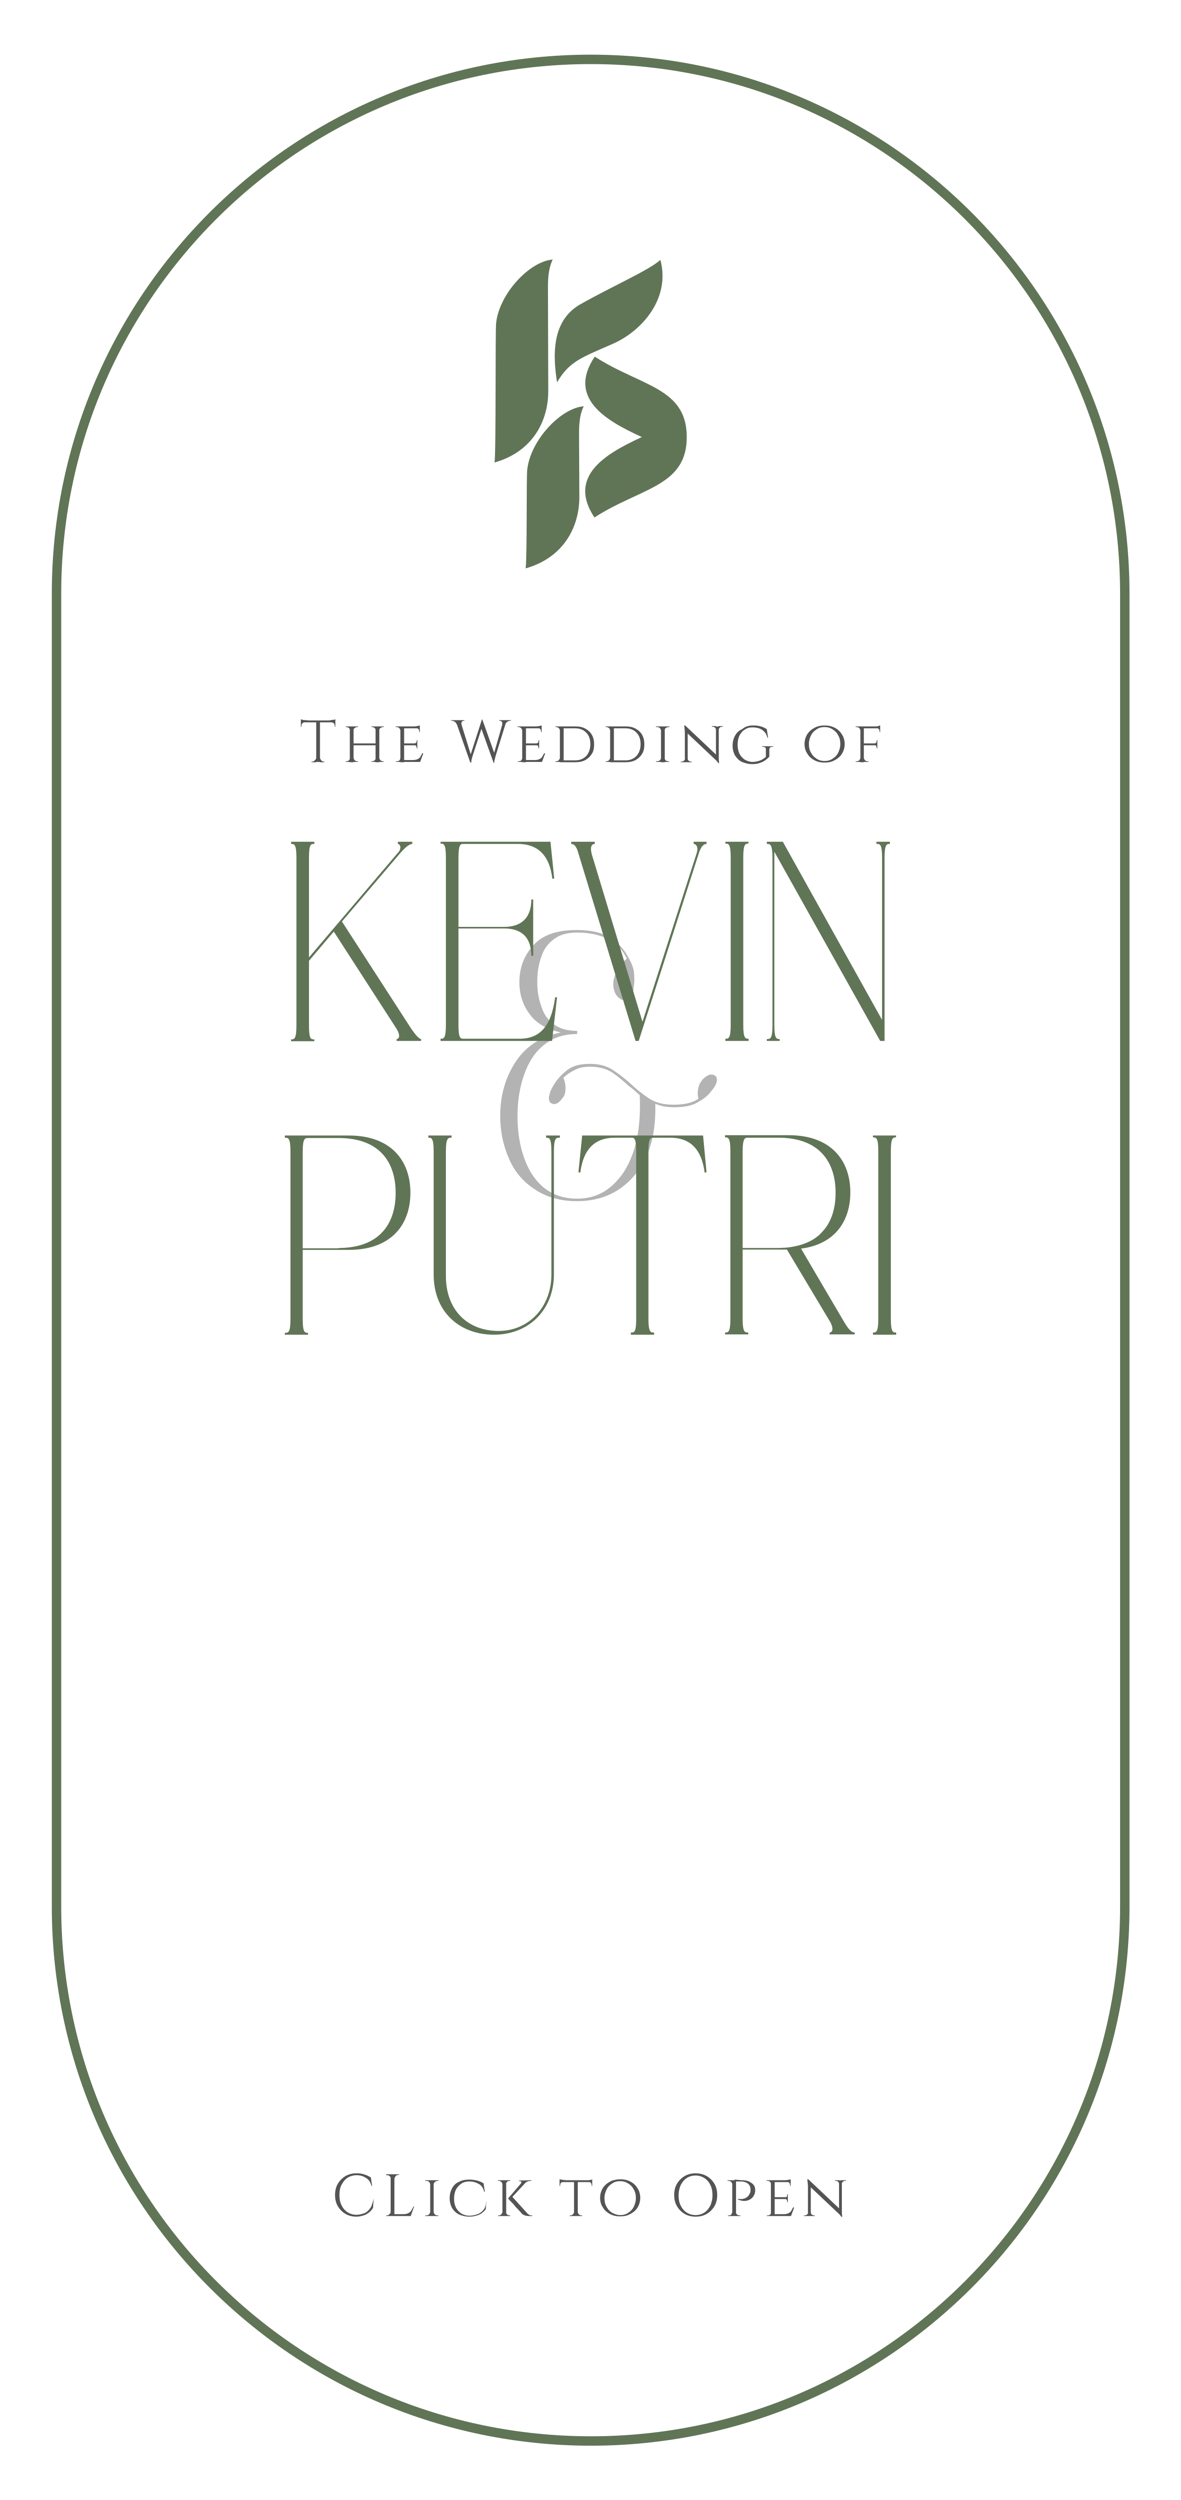 <?xml version="1.0" encoding="utf-8"?>
<!-- Generator: Adobe Illustrator 23.0.3, SVG Export Plug-In . SVG Version: 6.00 Build 0)  -->
<svg version="1.1" id="Layer_1" xmlns="http://www.w3.org/2000/svg" xmlns:xlink="http://www.w3.org/1999/xlink" x="0px" y="0px"
	 viewBox="0 0 376.1 795.7" style="enable-background:new 0 0 376.1 795.7;" xml:space="preserve">
<style type="text/css">
	.st0{opacity:0.3;enable-background:new    ;}
	.st1{fill:none;stroke:#607556;stroke-width:3;stroke-miterlimit:10;}
	.st2{fill:#545454;}
	.st3{display:none;}
	.st4{fill:#607556;}
	.st5{fill-rule:evenodd;clip-rule:evenodd;fill:#607556;}
</style>
<path class="st0" d="M201.9,309.5c0.1,1.2,0.1,1.9,0.1,2.3v0.7c-0.1,1-0.2,1.8-0.3,2.7c-0.4,1.8-1.3,2.8-2.7,3.1h-0.3
	c-0.7,0-1.4-0.4-2.1-1.2c-0.7-0.7-1.2-2-1.3-3.6v-0.4c0-1,0.3-2.2,0.9-3.6c0.5-1.4,1.6-2.8,3.4-4.4c-1.4-3-3.5-5.1-6.3-6.4
	s-6-1.9-9.5-1.9c-3.1,0-5.6,0.7-7.4,2.1c-1.9,1.4-3.3,3.3-4,5.6c-0.9,2.4-1.3,5.1-1.3,8s0.4,5.4,1.3,7.8c0.7,2.4,2.1,4.4,4,5.7
	c1.8,1.4,4.4,2.1,7.4,2.1v1c-4.3,0-7.8,1.2-10.6,3.5c-2.9,2.3-4.9,5.5-6.3,9.5c-1.4,3.9-2.1,8.4-2.1,13.2c0,4.8,0.7,9.2,2.1,13.2
	c1.4,3.9,3.4,7.1,6.3,9.5c2.9,2.3,6.4,3.5,10.6,3.5c6.1,0,10.8-2.7,14.6-8.1c3.6-5.4,5.4-12.5,5.4-21.5c0-1.2,0-2.2-0.1-3.4
	c-0.5-0.4-1.1-0.9-1.6-1.4c-0.5-0.4-1.1-0.9-1.6-1.3c-0.1-0.1-0.1-0.1-0.2-0.1c-1.7-1.6-3.5-3.1-5.4-4.4c-1.9-1.2-4.3-1.8-6.9-1.8
	c-2,0-3.7,0.3-5.1,1.1c-1.4,0.7-2.5,1.5-3.5,2.4c0.5,1.2,0.7,2.2,0.7,3.2c0,1.5-0.3,2.6-0.9,3.2c-1,1.4-1.8,2-2.8,2
	c-0.3,0-0.5-0.1-0.9-0.3c-0.5-0.3-0.7-0.9-0.7-1.6c0-0.2,0-0.4,0.1-0.7c0.1-0.4,0.2-0.9,0.3-1.2c0.1-0.3,0.5-1.3,1.4-2.7
	c0.9-1.4,2.2-2.9,4-4.3s4.1-2,7.2-2c2.9,0,5.3,0.6,7.3,1.9s3.8,2.7,5.6,4.3l0.2,0.2c1.8,1.7,3.7,3.2,5.8,4.6s4.7,2,7.8,2
	c3.4,0,6.1-0.6,7.9-1.9c-0.1-0.5-0.2-1.1-0.2-1.6c0-1.2,0.2-2.2,0.6-3.1c0.4-0.7,0.9-1.4,1.2-1.7c1-0.9,1.8-1.3,2.6-1.3
	c0.5,0,1,0.2,1.3,0.5s0.4,0.7,0.4,1.2c0,0.4-0.1,0.9-0.3,1.3v0.1c-0.1,0.1-0.1,0.2-0.2,0.3v0.1c-0.3,0.5-0.9,1.4-1.8,2.4
	c-1,1.2-2.3,2.1-4.1,3.1s-4.3,1.4-7.2,1.4c-2.2,0-4.1-0.3-6-1.1v1.7c0,8.9-2.2,16-6.8,21.3s-10.6,8-18.2,8c-5.2,0-9.7-1.3-13.3-3.7
	c-3.7-2.4-6.5-5.6-8.3-9.8c-1.8-4.1-2.8-8.6-2.8-13.6c0-6.7,1.7-12.4,5-17.4c3.3-4.9,8.1-8,14.3-9.2c-4.5-1-7.8-2.9-9.9-5.8
	c-2.2-2.9-3.3-6.3-3.3-10.2c0-4.6,1.5-8.5,4.5-11.8c2.9-3.2,7.4-4.8,13.7-4.8c4.3,0,7.8,0.7,10.4,2.3c2.7,1.6,4.7,3.7,6.1,6.4
	C201.3,306.8,201.8,308.4,201.9,309.5z"/>
<path class="st1" d="M188.1,18.9L188.1,18.9C282,18.9,358.2,95,358.2,189v417.8c0,93.9-76.1,170.1-170.1,170.1l0,0
	C94.1,776.8,18,700.7,18,606.8V188.9C18,95,94.1,18.9,188.1,18.9z"/>
<g>
	<path class="st2" d="M119,699.7l-0.2,3c-0.3,0.5-0.7,1-1.2,1.4s-1.1,0.8-1.8,1c-0.7,0.2-1.4,0.4-2.3,0.4c-1.3,0-2.5-0.3-3.5-0.9
		c-1-0.6-1.8-1.4-2.4-2.4s-0.9-2.2-0.9-3.6c0-1.4,0.3-2.6,0.9-3.6s1.4-1.8,2.4-2.4c1-0.6,2.2-0.9,3.6-0.9c0.9,0,1.8,0.1,2.5,0.4
		c0.8,0.2,1.4,0.6,2,0.9l0.4,2.7h-0.2c-0.3-1.1-0.8-2-1.7-2.5c-0.9-0.6-1.9-0.9-3-0.9s-2.1,0.3-2.9,0.8s-1.4,1.3-1.9,2.2
		s-0.7,2-0.7,3.3s0.2,2.4,0.7,3.3c0.4,0.9,1.1,1.7,1.9,2.2s1.7,0.8,2.8,0.8c0.9,0,1.7-0.2,2.5-0.5s1.4-0.9,1.9-1.6
		S118.7,701,119,699.7L119,699.7L119,699.7z"/>
	<path class="st2" d="M124.5,693.4L124.5,693.4c-0.1-0.3-0.2-0.6-0.4-0.8c-0.2-0.2-0.5-0.3-0.8-0.3H123V692h1.5V693.4z M124.5,703.9
		v1.4H123v-0.2h0.2c0.3,0,0.6-0.1,0.8-0.4C124.3,704.5,124.4,704.2,124.5,703.9L124.5,703.9L124.5,703.9z M125.6,692v13.3h-1.2V692
		H125.6z M125.6,693.4V692h1.5v0.2c0,0-0.1,0-0.2,0c-0.3,0-0.6,0.1-0.8,0.3C125.8,692.8,125.7,693.1,125.6,693.4L125.6,693.4z
		 M130.8,704.7v0.6h-5.2v-0.6H130.8z M131.9,702.2l-1.1,3.1h-3.1l0.7-0.6c0.7,0,1.2-0.1,1.6-0.3s0.8-0.5,1-0.9s0.5-0.8,0.7-1.3
		H131.9L131.9,702.2z"/>
	<path class="st2" d="M137,695.1L137,695.1c-0.1-0.3-0.2-0.5-0.4-0.7s-0.5-0.3-0.9-0.3c0,0-0.1,0-0.3,0v-0.2h1.6L137,695.1
		L137,695.1z M137,704.1v1.2h-1.6v-0.2h0.3c0.4,0,0.7-0.1,0.9-0.3S136.9,704.3,137,704.1L137,704.1z M138.1,693.9v11.4H137v-11.4
		H138.1z M138.1,695.1v-1.2h1.6v0.2h-0.2c-0.4,0-0.7,0.1-0.9,0.3C138.3,694.6,138.2,694.8,138.1,695.1L138.1,695.1L138.1,695.1z
		 M138.1,704.1L138.1,704.1c0.1,0.3,0.2,0.5,0.4,0.7s0.5,0.3,0.9,0.3h0.2v0.2H138L138.1,704.1L138.1,704.1z"/>
	<path class="st2" d="M154.9,700.5l-0.2,2.6c-0.3,0.5-0.8,0.9-1.3,1.3s-1.1,0.6-1.8,0.8s-1.4,0.3-2.1,0.3c-1.3,0-2.4-0.3-3.3-0.7
		s-1.7-1.2-2.2-2c-0.5-0.9-0.8-1.9-0.8-3.2c0-1.2,0.3-2.3,0.8-3.2s1.2-1.6,2.2-2c0.9-0.5,2-0.7,3.3-0.7c0.8,0,1.6,0.1,2.4,0.3
		s1.5,0.5,2.1,0.9l0.4,2.7h-0.2c-0.3-1.2-0.8-2-1.7-2.5s-1.8-0.8-3-0.8c-1,0-1.9,0.2-2.6,0.7s-1.3,1.1-1.7,1.9
		c-0.4,0.8-0.6,1.8-0.6,2.9c0,1.1,0.2,2,0.6,2.8c0.4,0.8,1,1.4,1.7,1.9c0.7,0.4,1.6,0.7,2.6,0.7c0.9,0,1.8-0.2,2.6-0.5
		s1.4-0.8,1.9-1.4c0.5-0.7,0.8-1.5,0.8-2.5h0.1V700.5z"/>
	<path class="st2" d="M160,695.1L160,695.1c-0.1-0.3-0.2-0.5-0.4-0.7s-0.5-0.3-0.8-0.3h-0.2v-0.2h1.4V695.1z M160,704.1v1.2h-1.4
		v-0.2h0.2c0.3,0,0.6-0.1,0.8-0.3S159.9,704.3,160,704.1L160,704.1z M161.2,693.9v11.4H160v-11.4H161.2z M161.1,695.1v-1.2h1.4v0.2
		c-0.1,0-0.2,0-0.2,0c-0.3,0-0.6,0.1-0.8,0.3S161.2,694.8,161.1,695.1L161.1,695.1L161.1,695.1z M161.1,704.1L161.1,704.1
		c0.1,0.3,0.2,0.5,0.4,0.7s0.5,0.3,0.8,0.3h0.2v0.2h-1.4V704.1z M168,694l-5.2,5.6h-0.9l4.8-5.6H168z M162.9,698.9l4.9,5.4
		c0.2,0.3,0.4,0.4,0.7,0.6s0.6,0.2,1,0.2v0.2h-0.7c-0.2,0-0.3,0-0.6,0c-0.2,0-0.5-0.1-0.7-0.1s-0.5-0.2-0.8-0.3s-0.5-0.3-0.7-0.6
		c-0.4-0.4-0.7-0.8-1.1-1.2c-0.3-0.3-0.7-0.7-1-1.1s-0.7-0.8-1-1.1s-0.7-0.7-1.1-1.2L162.9,698.9z M169.2,693.9v0.2h-0.1
		c-0.4,0-0.8,0.1-1.1,0.2s-0.6,0.3-0.8,0.6h-1.3c0.1-0.2,0.2-0.3,0.1-0.5c-0.1-0.2-0.3-0.2-0.5-0.2h-0.2V694L169.2,693.9
		L169.2,693.9L169.2,693.9z"/>
	<path class="st2" d="M178.2,693.6c0.1,0,0.3,0.1,0.5,0.1s0.5,0.1,0.8,0.1s0.6,0,0.8,0l-2.1,0.2V693.6L178.2,693.6z M188.6,693.9
		v0.6h-10.4v-0.6H188.6z M179.4,694.4L179.4,694.4c-0.3,0.1-0.5,0.1-0.7,0.3s-0.3,0.4-0.3,0.7v0.3h-0.2v-1.3H179.4L179.4,694.4z
		 M182.8,704.1v1.2h-1.4v-0.2c0,0,0.1,0,0.2,0c0.3,0,0.6-0.1,0.8-0.3S182.8,704.3,182.8,704.1L182.8,704.1z M184,694v11.3h-1.2V694
		H184L184,694z M184,704.1L184,704.1c0.1,0.3,0.2,0.5,0.4,0.7s0.5,0.3,0.8,0.3h0.2v0.2H184V704.1L184,704.1z M188.6,693.6v0.5
		l-2.1-0.2c0.3,0,0.5,0,0.8,0s0.5-0.1,0.8-0.1S188.5,693.6,188.6,693.6z M188.6,694.4v1.3h-0.2v-0.3c0-0.3-0.1-0.5-0.3-0.7
		s-0.4-0.3-0.7-0.3l0,0H188.6L188.6,694.4z"/>
	<path class="st2" d="M197.5,693.6c0.9,0,1.7,0.1,2.5,0.4s1.5,0.7,2,1.2c0.6,0.5,1,1.2,1.4,1.9c0.3,0.7,0.5,1.5,0.5,2.4
		s-0.2,1.7-0.5,2.4s-0.8,1.4-1.4,1.9s-1.3,0.9-2,1.2s-1.6,0.4-2.5,0.4s-1.7-0.1-2.5-0.4s-1.4-0.7-2-1.2s-1-1.2-1.4-1.9
		c-0.3-0.7-0.5-1.5-0.5-2.4s0.2-1.7,0.5-2.4s0.8-1.4,1.4-1.9c0.6-0.5,1.3-0.9,2-1.2C195.8,693.8,196.6,693.6,197.5,693.6z
		 M197.5,705c0.9,0,1.8-0.2,2.5-0.7c0.8-0.5,1.4-1.1,1.8-1.9c0.4-0.8,0.7-1.7,0.7-2.8s-0.2-2-0.7-2.8c-0.4-0.8-1-1.4-1.8-1.9
		s-1.6-0.7-2.5-0.7s-1.8,0.2-2.5,0.7c-0.8,0.5-1.4,1.1-1.8,1.9s-0.7,1.7-0.7,2.8s0.2,2,0.7,2.8c0.4,0.8,1,1.4,1.8,1.9
		C195.8,704.7,196.6,705,197.5,705z"/>
	<path class="st2" d="M221.5,691.7c1.4,0,2.5,0.3,3.6,0.9c1,0.6,1.8,1.4,2.4,2.4c0.6,1,0.9,2.2,0.9,3.6s-0.3,2.6-0.9,3.6
		c-0.6,1-1.4,1.8-2.4,2.4c-1,0.6-2.2,0.9-3.6,0.9c-1.3,0-2.5-0.3-3.5-0.9c-1-0.6-1.8-1.4-2.4-2.4s-0.9-2.2-0.9-3.6s0.3-2.6,0.9-3.6
		c0.6-1,1.4-1.8,2.4-2.4S220.2,691.7,221.5,691.7z M221.5,705c1.1,0,2-0.3,2.8-0.8s1.4-1.3,1.9-2.2c0.4-0.9,0.7-2.1,0.7-3.3
		s-0.2-2.4-0.7-3.3c-0.4-0.9-1.1-1.7-1.9-2.2s-1.7-0.8-2.8-0.8s-2,0.3-2.8,0.8s-1.4,1.3-1.9,2.2c-0.4,0.9-0.7,2.1-0.7,3.3
		s0.2,2.4,0.7,3.3c0.4,0.9,1.1,1.7,1.9,2.2S220.4,705,221.5,705z"/>
	<path class="st2" d="M233.2,695.1L233.2,695.1c-0.1-0.3-0.2-0.5-0.4-0.7s-0.5-0.3-0.8-0.3h-0.3v-0.2h1.6L233.2,695.1z M233.2,704.1
		l0.2,1.2h-1.6v-0.2h0.3c0.3,0,0.6-0.1,0.8-0.3C233,704.6,233.1,704.3,233.2,704.1L233.2,704.1z M234.4,693.9v11.4h-1.2v-11.4H234.4
		z M234.3,704.1L234.3,704.1c0.1,0.3,0.2,0.5,0.4,0.7s0.5,0.3,0.8,0.3c0,0,0.1,0,0.3,0v0.2h-1.6L234.3,704.1z M236.2,693.9
		c0.9,0,1.6,0.1,2.3,0.4c0.6,0.3,1.1,0.6,1.5,1.1s0.5,1.1,0.5,1.7c0,0.7-0.2,1.3-0.5,1.8s-0.7,0.9-1.3,1.2s-1.1,0.4-1.8,0.4
		c-0.6,0-1.3-0.2-1.9-0.5v-0.2c0.4,0.1,0.8,0.1,1.1,0.1s0.7-0.1,1-0.2s0.7-0.3,1-0.6s0.6-0.7,0.8-1.3c0.1-0.1,0.1-0.3,0.1-0.5
		s0-0.4,0-0.5c0-0.8-0.3-1.4-0.8-1.8c-0.5-0.4-1.3-0.7-2.2-0.7h-1.9c-0.1-0.2-0.1-0.4-0.2-0.6L236.2,693.9L236.2,693.9L236.2,693.9z
		"/>
	<path class="st2" d="M245.6,695.1L245.6,695.1c-0.1-0.3-0.2-0.5-0.4-0.7s-0.5-0.3-0.8-0.3h-0.3v-0.2h1.6L245.6,695.1z M245.6,704.1
		l0.2,1.2h-1.6v-0.2h0.3c0.3,0,0.6-0.1,0.8-0.3S245.5,704.3,245.6,704.1L245.6,704.1z M246.7,693.9v11.4h-1.2v-11.4H246.7z
		 M251.8,693.9v0.6h-5.1v-0.6H251.8z M250.9,699.3v0.6h-4.2v-0.6H250.9z M251.8,704.7v0.6h-5.1v-0.6H251.8z M252.9,702.6l-1,2.7H249
		l0.6-0.6c0.6,0,1.1-0.1,1.5-0.3s0.7-0.4,0.9-0.8s0.4-0.7,0.6-1.1L252.9,702.6L252.9,702.6z M251.8,693.6v0.5l-2.2-0.2
		c0.4,0,0.8,0,1.3-0.1C251.3,693.7,251.6,693.7,251.8,693.6z M250.9,698.3v1.1h-1l0,0c0.3,0,0.5-0.1,0.6-0.2
		c0.1-0.2,0.2-0.3,0.2-0.6v-0.2L250.9,698.3L250.9,698.3z M250.9,699.8v1.1h-0.2v-0.2c0-0.2-0.1-0.4-0.2-0.6
		c-0.1-0.2-0.3-0.2-0.6-0.2l0,0L250.9,699.8L250.9,699.8z M251.8,694.4v1.3h-0.2v-0.3c0-0.3-0.1-0.5-0.3-0.7s-0.4-0.3-0.7-0.3v-0.1
		L251.8,694.4L251.8,694.4z"/>
	<path class="st2" d="M257.4,704.1v1.2H256v-0.2h0.3c0.3,0,0.5-0.1,0.7-0.3C257.3,704.6,257.4,704.4,257.4,704.1L257.4,704.1
		L257.4,704.1z M257.4,693.6l0.8,1.1v10.6h-0.9V696c0-0.6-0.1-1.4-0.2-2.4H257.4L257.4,693.6z M257.4,693.6l10.5,9.9l0.2,2
		l-10.5-9.9L257.4,693.6z M258.2,704.1c0,0.3,0.1,0.5,0.3,0.7c0.2,0.2,0.5,0.3,0.7,0.3h0.3v0.2h-1.4L258.2,704.1L258.2,704.1
		L258.2,704.1z M267.2,695.1c0-0.3-0.1-0.5-0.3-0.7s-0.4-0.3-0.7-0.3h-0.3v-0.2h1.4L267.2,695.1L267.2,695.1L267.2,695.1z
		 M268.1,693.9v9.2c0,0.4,0,0.8,0,1.2s0.1,0.8,0.1,1.3H268l-0.8-1V694L268.1,693.9L268.1,693.9z M268,695.1v-1.2h1.4v0.2h-0.3
		c-0.3,0-0.5,0.1-0.7,0.3S268.1,694.8,268,695.1L268,695.1L268,695.1z"/>
</g>
<g>
	<path class="st2" d="M95.8,228.9c0.1,0.1,0.3,0.1,0.6,0.2c0.3,0.1,0.5,0.1,0.9,0.1s0.6,0.1,0.9,0.1l-2.3,0.2
		C95.8,229.5,95.8,228.9,95.8,228.9z M106.8,229.3v0.6h-11v-0.6H106.8z M97.1,229.8L97.1,229.8c-0.3,0.1-0.6,0.2-0.8,0.4
		c-0.2,0.2-0.3,0.5-0.3,0.8v0.3h-0.2v-1.5H97.1L97.1,229.8z M100.7,241.2v1.4h-1.5v-0.2h0.2c0.3,0,0.6-0.1,0.8-0.4
		C100.5,241.8,100.7,241.5,100.7,241.2L100.7,241.2z M101.9,229.3v13.2h-1.2v-13.2H101.9L101.9,229.3z M101.9,241.2L101.9,241.2
		c0.1,0.3,0.2,0.6,0.4,0.8c0.2,0.2,0.5,0.4,0.8,0.4h0.2v0.2h-1.5C101.9,242.5,101.9,241.2,101.9,241.2z M106.8,228.9v0.6l-2.3-0.2
		c0.3,0,0.6,0,0.9-0.1s0.6-0.1,0.9-0.1C106.5,229,106.7,229,106.8,228.9z M106.8,229.8v1.5h-0.2V231c0-0.3-0.1-0.6-0.3-0.8
		c-0.2-0.2-0.5-0.3-0.8-0.3v-0.1L106.8,229.8L106.8,229.8z"/>
	<path class="st2" d="M111.5,232.4L111.5,232.4c-0.1-0.3-0.2-0.5-0.4-0.7c-0.2-0.2-0.5-0.3-0.8-0.3h-0.2v-0.2h1.4V232.4L111.5,232.4
		z M111.5,241.3v1.2h-1.4v-0.2h0.2c0.3,0,0.6-0.1,0.8-0.3S111.4,241.6,111.5,241.3L111.5,241.3L111.5,241.3z M112.6,231.2v11.4h-1.2
		v-11.4H112.6L112.6,231.2z M119.8,236.6v0.6h-7.4v-0.6H119.8z M112.6,232.4v-1.2h1.4v0.2h-0.2c-0.3,0-0.6,0.1-0.8,0.3
		C112.7,231.8,112.6,232.1,112.6,232.4L112.6,232.4L112.6,232.4z M112.6,241.3L112.6,241.3c0.1,0.3,0.2,0.5,0.4,0.7
		c0.2,0.2,0.5,0.3,0.8,0.3h0.2v0.2h-1.4V241.3L112.6,241.3z M119.7,232.4L119.7,232.4c-0.1-0.3-0.2-0.5-0.4-0.7
		c-0.2-0.2-0.5-0.3-0.8-0.3h-0.2v-0.2h1.4V232.4z M119.7,241.3v1.2h-1.4v-0.2h0.2c0.3,0,0.6-0.1,0.8-0.3S119.6,241.6,119.7,241.3
		L119.7,241.3L119.7,241.3z M120.8,231.2v11.4h-1.2v-11.4H120.8L120.8,231.2z M120.8,232.4v-1.2h1.4v0.2H122c-0.3,0-0.6,0.1-0.8,0.3
		C120.9,231.8,120.8,232.1,120.8,232.4L120.8,232.4L120.8,232.4z M120.8,241.3L120.8,241.3c0.1,0.3,0.2,0.5,0.4,0.7s0.5,0.3,0.8,0.3
		h0.2v0.2h-1.4V241.3L120.8,241.3z"/>
	<path class="st2" d="M127.5,232.4L127.5,232.4c-0.1-0.3-0.2-0.5-0.4-0.7c-0.2-0.2-0.5-0.3-0.8-0.3H126v-0.2h1.6L127.5,232.4z
		 M127.5,241.3l0.2,1.2h-1.6v-0.2h0.3c0.3,0,0.6-0.1,0.8-0.3S127.4,241.6,127.5,241.3L127.5,241.3L127.5,241.3z M128.7,231.2v11.4
		h-1.2v-11.4H128.7L128.7,231.2z M133.7,231.2v0.6h-5.1v-0.6H133.7z M132.9,236.6v0.6h-4.2v-0.6H132.9z M133.8,241.9v0.6h-5.1v-0.6
		H133.8z M134.8,239.8l-1,2.7h-2.9l0.6-0.6c0.6,0,1.1-0.1,1.5-0.3s0.7-0.4,0.9-0.8c0.2-0.3,0.4-0.7,0.6-1.1L134.8,239.8L134.8,239.8
		z M133.7,230.9v0.5l-2.2-0.2c0.4,0,0.8,0,1.3-0.1C133.3,231,133.6,230.9,133.7,230.9z M132.9,235.5v1.1h-1l0,0
		c0.3,0,0.5-0.1,0.6-0.2c0.1-0.2,0.2-0.3,0.2-0.6v-0.2L132.9,235.5L132.9,235.5z M132.9,237.1v1.1h-0.2V238c0-0.2-0.1-0.4-0.2-0.6
		c-0.1-0.2-0.3-0.2-0.6-0.2l0,0L132.9,237.1L132.9,237.1z M133.7,231.7v1.3h-0.2v-0.3c0-0.3-0.1-0.5-0.3-0.7s-0.4-0.3-0.7-0.3v-0.1
		h1.2V231.7z"/>
	<path class="st2" d="M147,230.6h-1.5c-0.2-0.4-0.4-0.7-0.7-0.9s-0.6-0.3-0.9-0.3h-0.2v-0.2h4.2v0.2h-0.2c-0.2,0-0.5,0.1-0.6,0.3
		C146.9,230,146.9,230.3,147,230.6z M145.1,229.4h1.5l3.5,11.3l-0.3,2.1L145.1,229.4z M153.6,229l0.2,1.5l-3.3,10.1
		c-0.1,0.4-0.2,0.8-0.3,1.1s-0.1,0.6-0.1,1h-0.2l-0.3-1.7l3.9-12.1L153.6,229L153.6,229z M153.6,229l4,11.2l-0.4,2.6l-4.2-11.7
		L153.6,229z M161.3,229.4l-3.5,11.3c-0.1,0.5-0.2,0.8-0.3,1.2c-0.1,0.3-0.1,0.6-0.1,0.9h-0.2l-0.2-1.9l3.3-11.5H161.3L161.3,229.4z
		 M159.9,230.6c0.1-0.4,0.1-0.7-0.1-0.9s-0.4-0.3-0.6-0.3H159v-0.2h3.7v0.2h-0.2c-0.3,0-0.6,0.1-0.9,0.3s-0.6,0.5-0.7,0.9H159.9
		L159.9,230.6z"/>
	<path class="st2" d="M166.3,232.4L166.3,232.4c-0.1-0.3-0.2-0.5-0.4-0.7s-0.5-0.3-0.8-0.3h-0.3v-0.2h1.6L166.3,232.4z M166.3,241.3
		l0.2,1.2h-1.6v-0.2h0.3c0.3,0,0.6-0.1,0.8-0.3S166.2,241.6,166.3,241.3L166.3,241.3L166.3,241.3z M167.5,231.2v11.4h-1.2v-11.4
		H167.5L167.5,231.2z M172.5,231.2v0.6h-5.1v-0.6H172.5z M171.7,236.6v0.6h-4.2v-0.6H171.7z M172.5,241.9v0.6h-5.1v-0.6H172.5z
		 M173.6,239.8l-1,2.7h-2.9l0.6-0.6c0.6,0,1.1-0.1,1.5-0.3s0.7-0.4,0.9-0.8c0.2-0.3,0.4-0.7,0.6-1.1L173.6,239.8L173.6,239.8z
		 M172.5,230.9v0.5l-2.2-0.2c0.4,0,0.8,0,1.3-0.1S172.4,230.9,172.5,230.9z M171.7,235.5v1.1h-1l0,0c0.3,0,0.5-0.1,0.6-0.2
		c0.1-0.2,0.2-0.3,0.2-0.6v-0.2L171.7,235.5L171.7,235.5z M171.7,237.1v1.1h-0.2V238c0-0.2-0.1-0.4-0.2-0.6
		c-0.1-0.2-0.3-0.2-0.6-0.2l0,0L171.7,237.1L171.7,237.1z M172.5,231.7v1.3h-0.2v-0.3c0-0.3-0.1-0.5-0.3-0.7s-0.4-0.3-0.7-0.3v-0.1
		h1.2V231.7z"/>
	<path class="st2" d="M178.3,232.4L178.3,232.4c-0.1-0.3-0.2-0.6-0.4-0.7c-0.2-0.2-0.5-0.3-0.8-0.3h-0.2v-0.2h1.4V232.4L178.3,232.4
		z M178.3,241.3v1.2h-1.4v-0.2h0.2c0.3,0,0.6-0.1,0.8-0.3S178.2,241.6,178.3,241.3L178.3,241.3L178.3,241.3z M179.5,231.2v11.4h-1.2
		v-11.4H179.5L179.5,231.2z M183.2,231.2c1.3,0,2.3,0.2,3.2,0.7s1.6,1.1,2.1,2s0.7,1.9,0.7,3c0,1.2-0.2,2.2-0.7,3s-1.2,1.5-2.1,2
		s-2,0.7-3.2,0.7h-4V242c0.9,0,1.6,0,2.2,0s1.2,0,1.8,0c1.5,0,2.6-0.5,3.5-1.4c0.8-0.9,1.3-2.2,1.3-3.7c0-1.6-0.4-2.8-1.3-3.7
		c-0.8-0.9-2-1.4-3.5-1.4c-0.7,0-1.3,0-1.9,0s-1.4,0-2.3,0v-0.6L183.2,231.2L183.2,231.2L183.2,231.2z"/>
	<path class="st2" d="M194.3,232.4L194.3,232.4c-0.1-0.3-0.2-0.6-0.4-0.7c-0.2-0.2-0.5-0.3-0.8-0.3h-0.2v-0.2h1.4V232.4L194.3,232.4
		z M194.3,241.3v1.2h-1.4v-0.2h0.2c0.3,0,0.6-0.1,0.8-0.3S194.2,241.6,194.3,241.3L194.3,241.3L194.3,241.3L194.3,241.3z
		 M195.5,231.2v11.4h-1.2v-11.4H195.5L195.5,231.2z M199.2,231.2c1.3,0,2.3,0.2,3.2,0.7s1.6,1.1,2.1,2s0.7,1.9,0.7,3
		c0,1.2-0.2,2.2-0.7,3s-1.2,1.5-2.1,2c-0.9,0.5-2,0.7-3.2,0.7h-4V242c0.9,0,1.6,0,2.2,0c0.6,0,1.2,0,1.8,0c1.5,0,2.6-0.5,3.5-1.4
		c0.8-0.9,1.3-2.2,1.3-3.7c0-1.6-0.4-2.8-1.3-3.7c-0.8-0.9-2-1.4-3.5-1.4c-0.7,0-1.3,0-1.9,0c-0.6,0-1.4,0-2.3,0v-0.6L199.2,231.2
		L199.2,231.2L199.2,231.2z"/>
	<path class="st2" d="M210.5,232.4L210.5,232.4c-0.1-0.3-0.2-0.5-0.4-0.7s-0.5-0.3-0.9-0.3c0,0-0.1,0-0.3,0v-0.2h1.6L210.5,232.4
		L210.5,232.4z M210.5,241.3v1.2h-1.6v-0.2h0.3c0.4,0,0.7-0.1,0.9-0.3S210.5,241.6,210.5,241.3L210.5,241.3L210.5,241.3z
		 M211.7,231.2v11.4h-1.2v-11.4H211.7L211.7,231.2z M211.6,232.4v-1.2h1.6v0.2H213c-0.4,0-0.7,0.1-0.9,0.3
		C211.8,231.8,211.7,232.1,211.6,232.4L211.6,232.4L211.6,232.4L211.6,232.4z M211.6,241.3L211.6,241.3c0.1,0.3,0.2,0.5,0.4,0.7
		s0.5,0.3,0.9,0.3h0.2v0.2h-1.6L211.6,241.3L211.6,241.3L211.6,241.3z"/>
	<path class="st2" d="M218.2,241.4v1.2h-1.4v-0.2h0.3c0.3,0,0.5-0.1,0.7-0.3C218.1,241.9,218.2,241.6,218.2,241.4L218.2,241.4
		L218.2,241.4z M218.2,230.9l0.8,1.1v10.6h-0.9v-9.3c0-0.6-0.1-1.4-0.2-2.4L218.2,230.9L218.2,230.9z M218.2,230.9l10.5,9.9l0.2,2
		l-10.5-9.9L218.2,230.9z M219,241.4c0,0.3,0.1,0.5,0.3,0.7s0.5,0.3,0.7,0.3h0.3v0.2H219V241.4L219,241.4L219,241.4L219,241.4z
		 M228,232.3c0-0.3-0.1-0.5-0.3-0.7s-0.4-0.3-0.7-0.3h-0.3v-0.2h1.4L228,232.3L228,232.3L228,232.3L228,232.3z M228.9,231.2v9.2
		c0,0.4,0,0.8,0,1.2s0.1,0.8,0.1,1.3h-0.2l-0.8-1v-10.6L228.9,231.2L228.9,231.2z M228.8,232.3v-1.2h1.4v0.2h-0.3
		c-0.3,0-0.5,0.1-0.7,0.3S228.9,232.1,228.8,232.3L228.8,232.3L228.8,232.3L228.8,232.3z"/>
	<path class="st2" d="M239.8,230.9c0.6,0,1.1,0,1.6,0.1s1,0.2,1.5,0.4s0.9,0.4,1.3,0.7l0.4,2.7h-0.2c-0.2-0.7-0.5-1.4-0.9-1.8
		c-0.4-0.5-0.9-0.8-1.5-1.1c-0.6-0.2-1.4-0.4-2.3-0.4c-1,0-1.8,0.2-2.5,0.7c-0.7,0.4-1.3,1.1-1.7,1.9s-0.6,1.8-0.6,2.9
		c0,1.1,0.2,2.1,0.6,2.9c0.4,0.8,1,1.4,1.7,1.9c0.7,0.4,1.6,0.7,2.5,0.7c0.5,0,1-0.1,1.5-0.2c0.5-0.1,0.9-0.3,1.4-0.5
		c0.4-0.2,0.9-0.6,1.3-0.9v-2.5c0-0.2-0.1-0.4-0.2-0.5c-0.2-0.1-0.4-0.2-0.7-0.2h-0.3v-0.2h3.5v0.2h-0.3c-0.6,0-0.9,0.3-0.9,0.8v2.3
		c-0.3,0.4-0.7,0.7-1.2,1.1c-0.5,0.4-1.1,0.7-1.8,0.9c-0.7,0.3-1.5,0.4-2.4,0.4c-1.3,0-2.3-0.3-3.3-0.7s-1.6-1.2-2.2-2
		c-0.5-0.9-0.8-1.9-0.8-3.2c0-1.2,0.3-2.3,0.8-3.2s1.2-1.6,2.2-2C237.5,231.1,238.6,230.9,239.8,230.9z"/>
	<path class="st2" d="M262.6,230.9c0.9,0,1.7,0.1,2.5,0.4s1.5,0.7,2,1.2c0.6,0.5,1,1.2,1.4,1.9c0.3,0.7,0.5,1.5,0.5,2.4
		s-0.2,1.7-0.5,2.4s-0.8,1.4-1.4,1.9s-1.3,0.9-2,1.2s-1.6,0.4-2.5,0.4s-1.7-0.1-2.5-0.4s-1.4-0.7-2-1.2s-1-1.2-1.4-1.9
		c-0.3-0.7-0.5-1.5-0.5-2.4s0.2-1.7,0.5-2.4s0.8-1.4,1.4-1.9s1.3-0.9,2-1.2C260.9,231,261.7,230.9,262.6,230.9z M262.6,242.2
		c0.9,0,1.8-0.2,2.5-0.7c0.8-0.5,1.4-1.1,1.8-1.9c0.4-0.8,0.7-1.7,0.7-2.8s-0.2-2-0.7-2.8c-0.4-0.8-1-1.4-1.8-1.9s-1.6-0.7-2.5-0.7
		s-1.8,0.2-2.5,0.7c-0.8,0.5-1.4,1.1-1.8,1.9c-0.4,0.8-0.7,1.7-0.7,2.8s0.2,2,0.7,2.8c0.4,0.8,1,1.4,1.8,1.9
		C260.8,242,261.7,242.2,262.6,242.2z"/>
	<path class="st2" d="M274,232.4L274,232.4c-0.1-0.3-0.2-0.5-0.4-0.7c-0.2-0.2-0.5-0.3-0.8-0.3h-0.3v-0.2h1.7L274,232.4z M274,241.3
		l0.2,1.2h-1.7v-0.2h0.3c0.3,0,0.6-0.1,0.8-0.3C273.8,241.8,273.9,241.6,274,241.3L274,241.3L274,241.3z M275.1,231.2v11.4H274
		v-11.4H275.1L275.1,231.2z M275.1,241.3L275.1,241.3c0.1,0.3,0.2,0.5,0.4,0.7c0.2,0.2,0.5,0.3,0.8,0.3h0.3v0.2h-1.7L275.1,241.3z
		 M280.3,231.2v0.6h-5.2v-0.6H280.3z M279.4,236.6v0.6h-4.3v-0.6H279.4z M280.3,230.9v0.5l-2.2-0.2c0.3,0,0.5,0,0.8,0
		s0.6-0.1,0.8-0.1C280,230.9,280.2,230.9,280.3,230.9z M279.4,235.5v1.1h-1l0,0c0.3,0,0.5-0.1,0.6-0.2c0.1-0.2,0.2-0.3,0.2-0.6v-0.2
		L279.4,235.5L279.4,235.5z M279.4,237.1v1.1h-0.2V238c0-0.2-0.1-0.4-0.2-0.6s-0.3-0.2-0.6-0.2l0,0L279.4,237.1L279.4,237.1z
		 M280.3,231.7v1.3h-0.2v-0.3c0-0.3-0.1-0.5-0.3-0.7c-0.2-0.2-0.4-0.3-0.7-0.3v-0.1h1.2V231.7z"/>
</g>
<g id="Watermark" class="st3">
</g>
<g>
	<g>
		<path class="st4" d="M134.1,331.3h-7.8v-0.6c0.4,0,0.8-0.3,0.8-1c0-0.5-0.2-1.3-0.9-2.4l-19.9-30.8l-7.9,9.3v20.6
			c0,4.3,0.6,4.4,1.6,4.4h0.1v0.6h-7.4v-0.6h0.1c0.9,0,1.6-0.1,1.6-4.4V273c0-4.3-0.7-4.4-1.6-4.4h-0.1v-0.7h7.4v0.7H100
			c-1,0-1.6,0.1-1.6,4.4v31.7l28.4-33.4c0.5-0.5,0.7-1.1,0.7-1.6c0-0.6-0.4-1.1-0.8-1.1v-0.7h4.6v0.7c-0.9,0-2.3,1.1-3.9,3
			l-18.5,21.7l21.6,33.4c1.6,2.5,3,4,3.6,4V331.3z"/>
		<path class="st4" d="M177.4,317.4l-1.6,13.9h-35.5v-0.7h0.1c0.9,0,1.6-0.1,1.6-4.4v-53.3c0-4.3-0.7-4.4-1.6-4.4h-0.1v-0.6h35
			l1.2,11.7l-0.6,0.1c-0.9-7.6-4.7-11.1-11-11.1h-17.4c-0.9,0-1.5,0.3-1.5,4.4v22h14.5c6.5,0,8.7-3.9,8.7-8.7h0.6v17.9h-0.6
			c0-4.8-2.1-8.7-8.7-8.7H146v30.7c0,4.2,0.6,4.4,1.6,4.4h17.8c6.4,0,10.1-3.7,11.4-13.2L177.4,317.4z"/>
		<path class="st4" d="M182,267.9h7.4v0.7c-0.7,0-1.2,0.5-1.2,1.6c0,0.4,0.1,0.9,0.2,1.5l16.2,53.5l17.3-53.8
			c0.1-0.4,0.2-0.7,0.2-1.1c0-1-0.5-1.7-1.2-1.7v-0.7h4.1v0.7c-0.9,0-1.6,0.7-2.3,2.5l-19.3,60.2h-1l-18.2-59.7
			c-0.6-2.3-1.4-3-2.3-3v-0.7H182z"/>
		<path class="st4" d="M238.3,268.5c-0.9,0-1.6,0.1-1.6,4.4v53.3c0,4.3,0.7,4.4,1.6,4.4h0.1v0.7H231v-0.7h0.1c0.9,0,1.6-0.1,1.6-4.4
			v-53.3c0-4.3-0.7-4.4-1.6-4.4H231v-0.6h7.4L238.3,268.5L238.3,268.5z"/>
		<path class="st4" d="M283.4,267.9v0.7h-0.1c-0.9,0-1.6,0.1-1.6,4.4v58.3h-1.4l-33.7-60.2v55.2c0,4.3,0.7,4.4,1.6,4.4h0.1v0.6h-4.1
			v-0.6h0.1c1,0,1.7-0.1,1.7-4.4V273c0-4.3-0.8-4.4-1.6-4.4h-0.2v-0.7h5.1l31.6,56.7V273c0-4.3-0.7-4.4-1.6-4.4h-0.2v-0.7H283.4z"/>
	</g>
	<g>
		<path class="st4" d="M111.1,361.4c13.6,0,19.6,8.2,19.6,18.2c0,10.1-6,18.2-19.6,18.2H96.4v22c0,4.3,0.7,4.4,1.6,4.4h0.1v0.6h-7.4
			v-0.6h0.1c1,0,1.7-0.1,1.7-4.4v-53.3c0-4.3-0.7-4.4-1.7-4.4h-0.1v-0.7L111.1,361.4L111.1,361.4z M107.8,397.2
			c13.2,0,18.2-7.9,18.2-17.5c0-9.7-5-17.5-18.2-17.5H98c-0.9,0-1.6,0.2-1.6,4.4v30.7h11.4V397.2z"/>
		<path class="st4" d="M178.3,361.4v0.7H178c-0.9,0-1.6,0.2-1.6,4.3v39.2c0,11.3-8,19.2-19.1,19.2c-10.6,0-19.2-6.9-19.2-19.2v-39.2
			c0-4.2-0.7-4.3-1.6-4.3h-0.1v-0.7h7.4v0.7h-0.2c-0.9,0-1.6,0.2-1.6,4.3v39.8c0,10.1,6.3,17.4,16.8,17.4c9.6,0,16.8-7.6,16.8-18
			v-39.2c0-4.2-0.7-4.3-1.6-4.3h-0.1v-0.7L178.3,361.4L178.3,361.4z"/>
		<path class="st4" d="M225,373.1l-0.6,0.1c-1-7.6-4.7-11.1-11-11.1H208c-0.9,0-1.5,0.3-1.5,4.3v53.4c0,4.1,0.7,4.3,1.6,4.3h0.2v0.7
			h-7.4v-0.7h0.2c0.9,0,1.5-0.2,1.5-4.3v-53.4c0-4-0.6-4.3-1.4-4.3h-5.4c-6.3,0-10,3.5-11,11.1l-0.6-0.1l1.2-11.7h38.5L225,373.1z"
			/>
		<path class="st4" d="M268.8,420.7c1.6,2.7,2.5,3.4,3.4,3.4v0.6h-8v-0.6c0.4,0,0.9-0.3,0.9-1.2c0-0.5-0.2-1-0.5-1.8l-14-23.4h-14.1
			v22c0,4.3,0.7,4.4,1.7,4.4h0.1v0.6h-7.4v-0.6h0.1c0.9,0,1.6-0.1,1.6-4.4v-53.3c0-4.3-0.7-4.4-1.6-4.4h-0.1v-0.7h20.3
			c13.6,0,19.6,8.2,19.6,18.2c0,9-4.8,16.5-15.7,17.9L268.8,420.7z M254.3,396.4c3.3-0.9,5.8-2.3,7.6-4.4c3-3.2,4.2-7.6,4.2-12.4
			c0-9.7-5.1-17.5-18.2-17.5H238c-0.8,0-1.5,0.3-1.5,4.4v30.7h11.4c0.8,0,1.6-0.1,2.3-0.1C251.6,397,253,396.7,254.3,396.4z"/>
		<path class="st4" d="M285.3,362c-0.9,0-1.6,0.1-1.6,4.4v53.3c0,4.3,0.7,4.4,1.6,4.4h0.1v0.7H278v-0.7h0.1c0.9,0,1.6-0.1,1.6-4.4
			v-53.3c0-4.3-0.7-4.4-1.6-4.4H278v-0.6h7.4L285.3,362L285.3,362z"/>
	</g>
</g>
<path class="st5" d="M195,109.5c-9.8,4.3-13.7,5.5-17.6,12.2c-1.6-10-1.2-20,7.5-24.9c10.1-5.7,22-10.9,25.4-14.1
	C213.6,94.9,204.5,105.4,195,109.5 M184.4,137.8l0.1,20.4c0,9.3-4.8,19.2-17.1,22.7c0.5-4.3,0.2-29.2,0.5-31.4
	c1-9.3,10.6-19.6,18-20.2C185,131.1,184.4,133.5,184.4,137.8z M204.4,139.1c-11.5,5.3-23.8,12.4-15.1,25.6
	c14.7-9.5,29.4-9.8,29.4-25.6s-14.6-16.1-29.3-25.6C180.6,126.7,192.8,133.8,204.4,139.1z M174.5,91.2l0.1,33.3
	c0,9.3-4.8,19.2-17.1,22.7c0.5-4.3,0.2-42.2,0.5-44.4c1-9.3,10.6-19.6,18-20.2C175.1,84.6,174.5,86.9,174.5,91.2z"/>
</svg>
